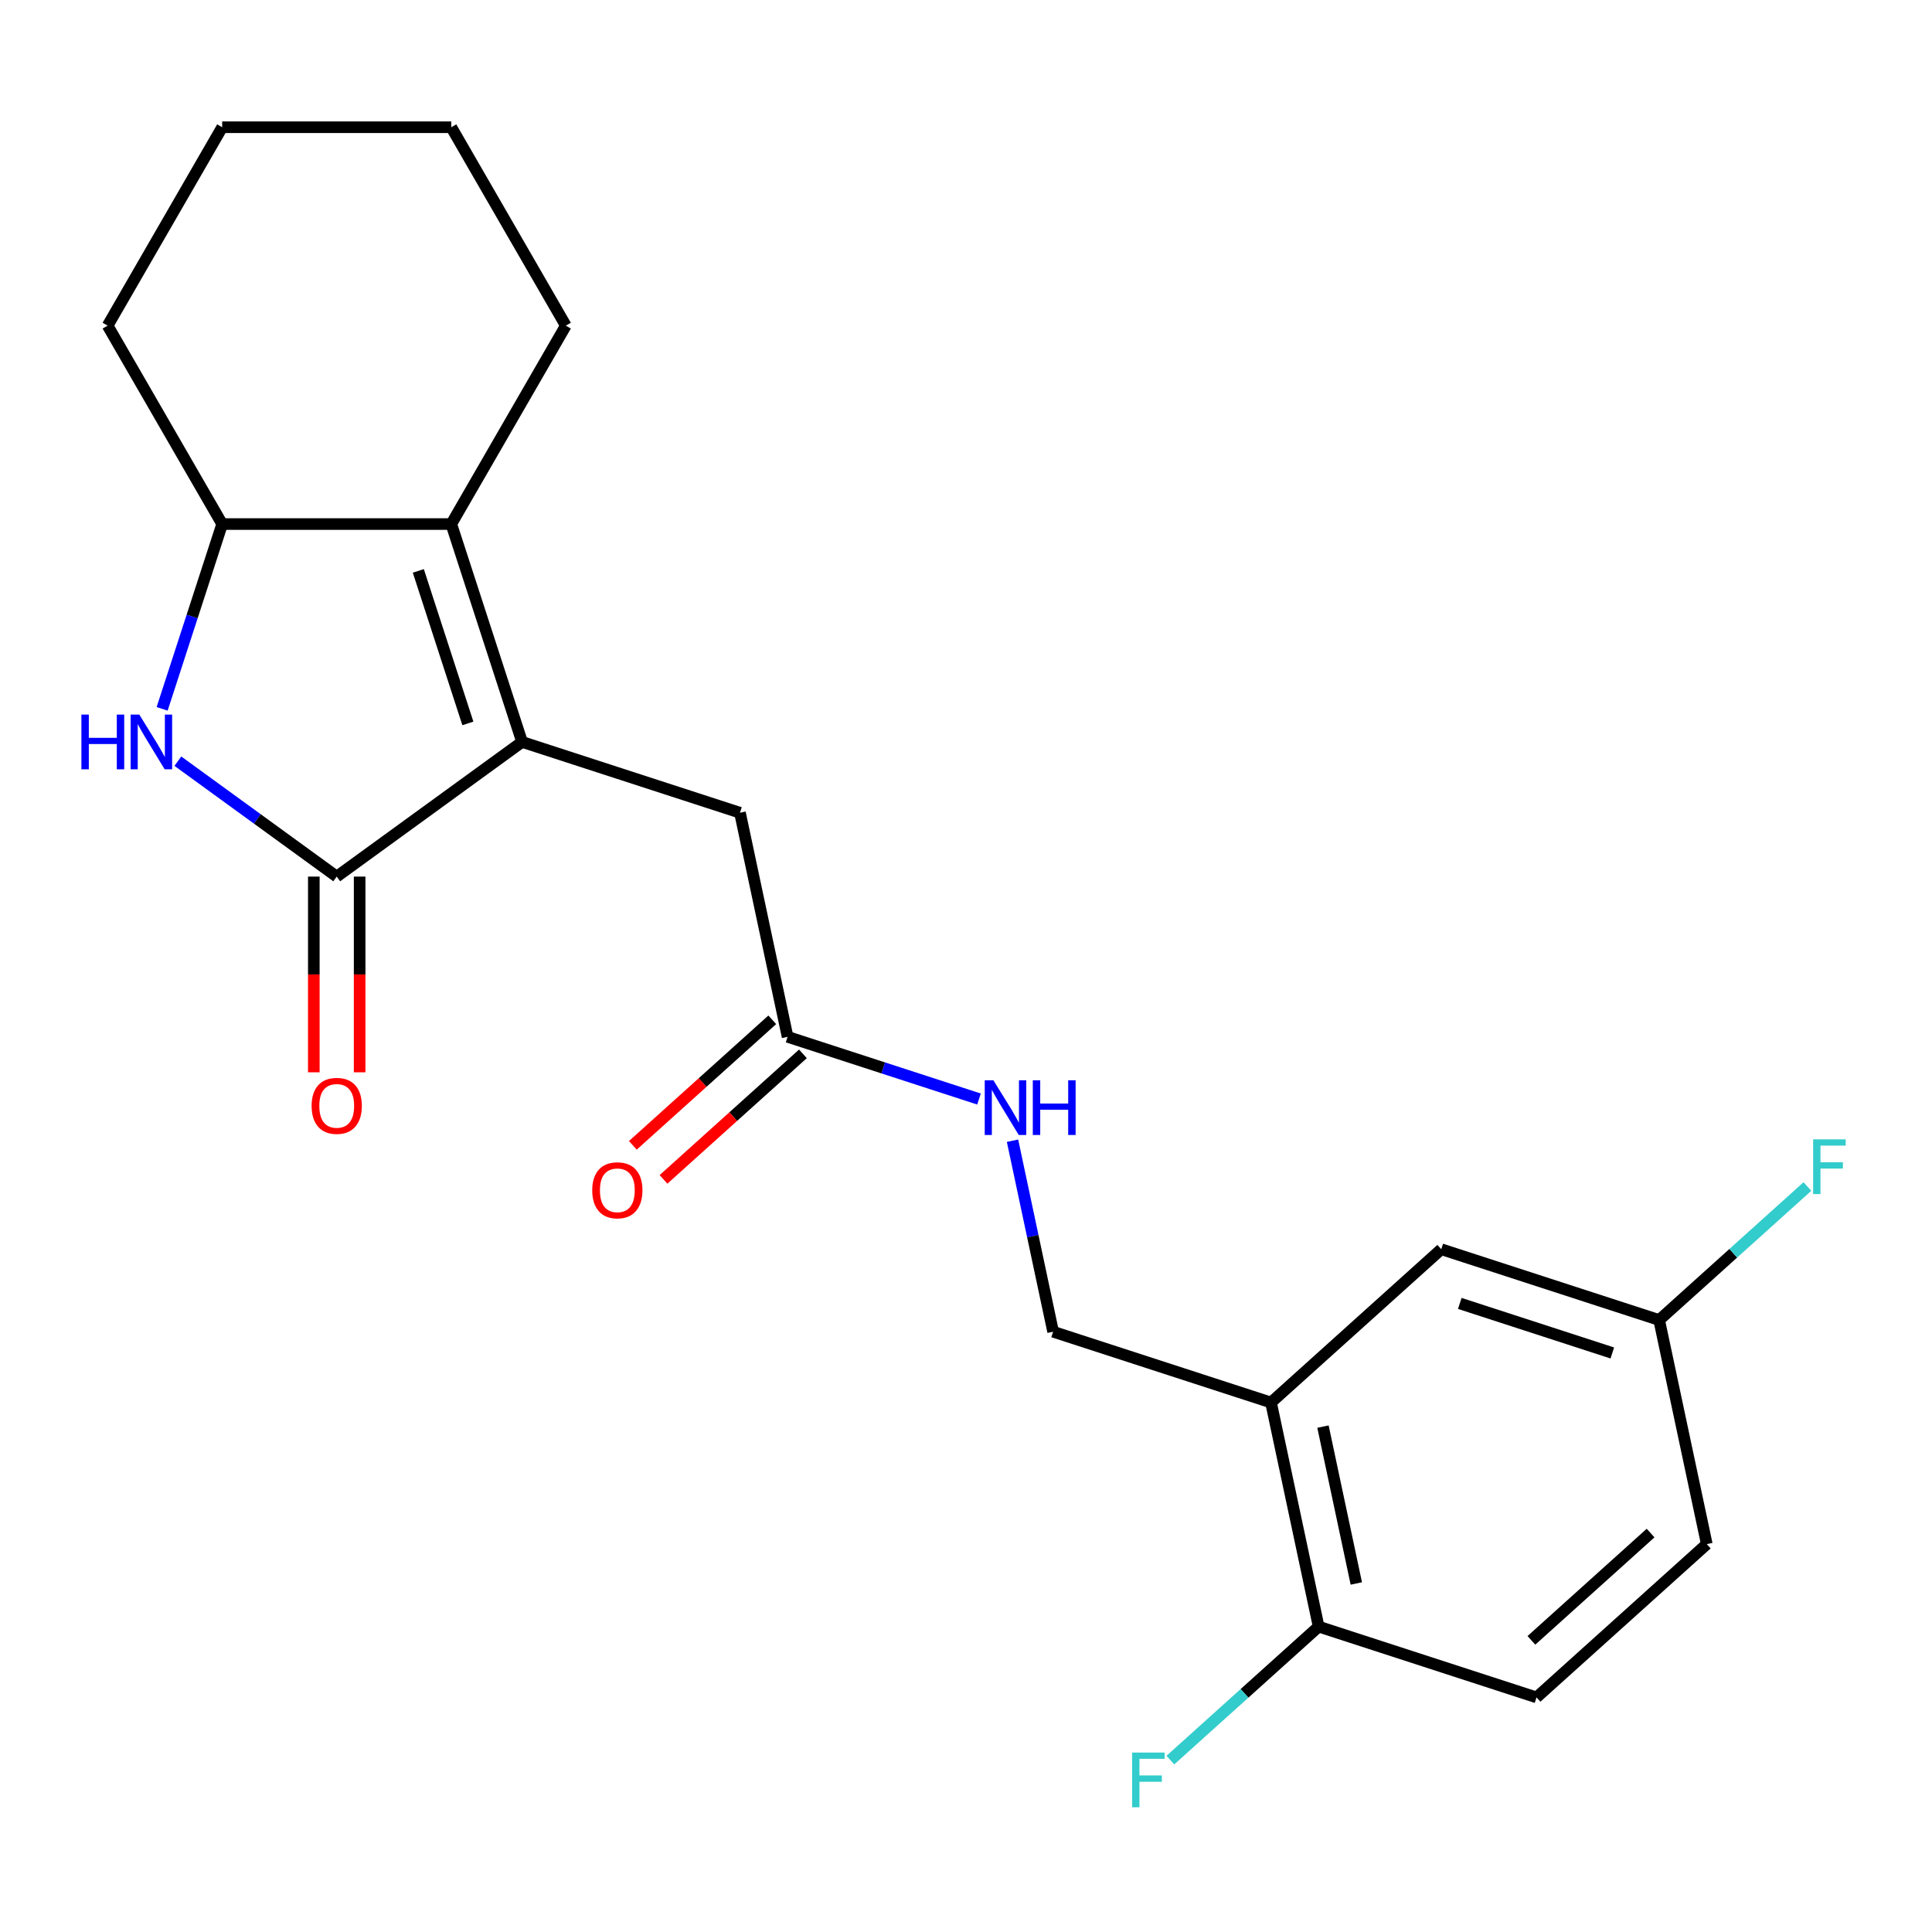 <?xml version='1.0' encoding='iso-8859-1'?>
<svg version='1.1' baseProfile='full'
              xmlns='http://www.w3.org/2000/svg'
                      xmlns:rdkit='http://www.rdkit.org/xml'
                      xmlns:xlink='http://www.w3.org/1999/xlink'
                  xml:space='preserve'
width='1000px' height='1000px' viewBox='0 0 1000 1000'>
<!-- END OF HEADER -->
<rect style='opacity:1.0;fill:#FFFFFF;stroke:none' width='1000' height='1000' x='0' y='0'> </rect>
<path class='bond-0' d='M 270.225,384.027 L 174.289,453.728' style='fill:none;fill-rule:evenodd;stroke:#000000;stroke-width:6px;stroke-linecap:butt;stroke-linejoin:miter;stroke-opacity:1' />
<path class='bond-1' d='M 270.225,384.027 L 233.581,271.249' style='fill:none;fill-rule:evenodd;stroke:#000000;stroke-width:6px;stroke-linecap:butt;stroke-linejoin:miter;stroke-opacity:1' />
<path class='bond-1' d='M 242.172,374.439 L 216.522,295.494' style='fill:none;fill-rule:evenodd;stroke:#000000;stroke-width:6px;stroke-linecap:butt;stroke-linejoin:miter;stroke-opacity:1' />
<path class='bond-2' d='M 270.225,384.027 L 383.004,420.671' style='fill:none;fill-rule:evenodd;stroke:#000000;stroke-width:6px;stroke-linecap:butt;stroke-linejoin:miter;stroke-opacity:1' />
<path class='bond-3' d='M 174.289,453.728 L 133.174,423.856' style='fill:none;fill-rule:evenodd;stroke:#000000;stroke-width:6px;stroke-linecap:butt;stroke-linejoin:miter;stroke-opacity:1' />
<path class='bond-3' d='M 133.174,423.856 L 92.059,393.984' style='fill:none;fill-rule:evenodd;stroke:#0000FF;stroke-width:6px;stroke-linecap:butt;stroke-linejoin:miter;stroke-opacity:1' />
<path class='bond-4' d='M 162.431,453.728 L 162.431,504.377' style='fill:none;fill-rule:evenodd;stroke:#000000;stroke-width:6px;stroke-linecap:butt;stroke-linejoin:miter;stroke-opacity:1' />
<path class='bond-4' d='M 162.431,504.377 L 162.431,555.027' style='fill:none;fill-rule:evenodd;stroke:#FF0000;stroke-width:6px;stroke-linecap:butt;stroke-linejoin:miter;stroke-opacity:1' />
<path class='bond-4' d='M 186.148,453.728 L 186.148,504.377' style='fill:none;fill-rule:evenodd;stroke:#000000;stroke-width:6px;stroke-linecap:butt;stroke-linejoin:miter;stroke-opacity:1' />
<path class='bond-4' d='M 186.148,504.377 L 186.148,555.027' style='fill:none;fill-rule:evenodd;stroke:#FF0000;stroke-width:6px;stroke-linecap:butt;stroke-linejoin:miter;stroke-opacity:1' />
<path class='bond-5' d='M 83.918,366.903 L 99.458,319.076' style='fill:none;fill-rule:evenodd;stroke:#0000FF;stroke-width:6px;stroke-linecap:butt;stroke-linejoin:miter;stroke-opacity:1' />
<path class='bond-5' d='M 99.458,319.076 L 114.998,271.249' style='fill:none;fill-rule:evenodd;stroke:#000000;stroke-width:6px;stroke-linecap:butt;stroke-linejoin:miter;stroke-opacity:1' />
<path class='bond-6' d='M 233.581,271.249 L 114.998,271.249' style='fill:none;fill-rule:evenodd;stroke:#000000;stroke-width:6px;stroke-linecap:butt;stroke-linejoin:miter;stroke-opacity:1' />
<path class='bond-7' d='M 233.581,271.249 L 292.872,168.553' style='fill:none;fill-rule:evenodd;stroke:#000000;stroke-width:6px;stroke-linecap:butt;stroke-linejoin:miter;stroke-opacity:1' />
<path class='bond-8' d='M 114.998,271.249 L 55.707,168.553' style='fill:none;fill-rule:evenodd;stroke:#000000;stroke-width:6px;stroke-linecap:butt;stroke-linejoin:miter;stroke-opacity:1' />
<path class='bond-9' d='M 657.87,725.942 L 545.092,689.298' style='fill:none;fill-rule:evenodd;stroke:#000000;stroke-width:6px;stroke-linecap:butt;stroke-linejoin:miter;stroke-opacity:1' />
<path class='bond-10' d='M 657.87,725.942 L 682.525,841.933' style='fill:none;fill-rule:evenodd;stroke:#000000;stroke-width:6px;stroke-linecap:butt;stroke-linejoin:miter;stroke-opacity:1' />
<path class='bond-10' d='M 684.767,738.41 L 702.025,819.604' style='fill:none;fill-rule:evenodd;stroke:#000000;stroke-width:6px;stroke-linecap:butt;stroke-linejoin:miter;stroke-opacity:1' />
<path class='bond-11' d='M 657.87,725.942 L 745.995,646.595' style='fill:none;fill-rule:evenodd;stroke:#000000;stroke-width:6px;stroke-linecap:butt;stroke-linejoin:miter;stroke-opacity:1' />
<path class='bond-12' d='M 383.004,420.671 L 407.658,536.663' style='fill:none;fill-rule:evenodd;stroke:#000000;stroke-width:6px;stroke-linecap:butt;stroke-linejoin:miter;stroke-opacity:1' />
<path class='bond-13' d='M 407.658,536.663 L 457.195,552.758' style='fill:none;fill-rule:evenodd;stroke:#000000;stroke-width:6px;stroke-linecap:butt;stroke-linejoin:miter;stroke-opacity:1' />
<path class='bond-13' d='M 457.195,552.758 L 506.732,568.854' style='fill:none;fill-rule:evenodd;stroke:#0000FF;stroke-width:6px;stroke-linecap:butt;stroke-linejoin:miter;stroke-opacity:1' />
<path class='bond-14' d='M 399.724,527.85 L 363.644,560.337' style='fill:none;fill-rule:evenodd;stroke:#000000;stroke-width:6px;stroke-linecap:butt;stroke-linejoin:miter;stroke-opacity:1' />
<path class='bond-14' d='M 363.644,560.337 L 327.564,592.823' style='fill:none;fill-rule:evenodd;stroke:#FF0000;stroke-width:6px;stroke-linecap:butt;stroke-linejoin:miter;stroke-opacity:1' />
<path class='bond-14' d='M 415.593,545.475 L 379.513,577.961' style='fill:none;fill-rule:evenodd;stroke:#000000;stroke-width:6px;stroke-linecap:butt;stroke-linejoin:miter;stroke-opacity:1' />
<path class='bond-14' d='M 379.513,577.961 L 343.434,610.448' style='fill:none;fill-rule:evenodd;stroke:#FF0000;stroke-width:6px;stroke-linecap:butt;stroke-linejoin:miter;stroke-opacity:1' />
<path class='bond-15' d='M 682.525,841.933 L 795.304,878.577' style='fill:none;fill-rule:evenodd;stroke:#000000;stroke-width:6px;stroke-linecap:butt;stroke-linejoin:miter;stroke-opacity:1' />
<path class='bond-16' d='M 682.525,841.933 L 644.155,876.482' style='fill:none;fill-rule:evenodd;stroke:#000000;stroke-width:6px;stroke-linecap:butt;stroke-linejoin:miter;stroke-opacity:1' />
<path class='bond-16' d='M 644.155,876.482 L 605.786,911.03' style='fill:none;fill-rule:evenodd;stroke:#33CCCC;stroke-width:6px;stroke-linecap:butt;stroke-linejoin:miter;stroke-opacity:1' />
<path class='bond-17' d='M 524.077,590.431 L 534.584,639.865' style='fill:none;fill-rule:evenodd;stroke:#0000FF;stroke-width:6px;stroke-linecap:butt;stroke-linejoin:miter;stroke-opacity:1' />
<path class='bond-17' d='M 534.584,639.865 L 545.092,689.298' style='fill:none;fill-rule:evenodd;stroke:#000000;stroke-width:6px;stroke-linecap:butt;stroke-linejoin:miter;stroke-opacity:1' />
<path class='bond-18' d='M 745.995,646.595 L 858.773,683.239' style='fill:none;fill-rule:evenodd;stroke:#000000;stroke-width:6px;stroke-linecap:butt;stroke-linejoin:miter;stroke-opacity:1' />
<path class='bond-18' d='M 755.583,674.647 L 834.528,700.298' style='fill:none;fill-rule:evenodd;stroke:#000000;stroke-width:6px;stroke-linecap:butt;stroke-linejoin:miter;stroke-opacity:1' />
<path class='bond-19' d='M 795.304,878.577 L 883.428,799.23' style='fill:none;fill-rule:evenodd;stroke:#000000;stroke-width:6px;stroke-linecap:butt;stroke-linejoin:miter;stroke-opacity:1' />
<path class='bond-19' d='M 792.653,849.05 L 854.34,793.507' style='fill:none;fill-rule:evenodd;stroke:#000000;stroke-width:6px;stroke-linecap:butt;stroke-linejoin:miter;stroke-opacity:1' />
<path class='bond-20' d='M 858.773,683.239 L 883.428,799.23' style='fill:none;fill-rule:evenodd;stroke:#000000;stroke-width:6px;stroke-linecap:butt;stroke-linejoin:miter;stroke-opacity:1' />
<path class='bond-21' d='M 858.773,683.239 L 897.143,648.691' style='fill:none;fill-rule:evenodd;stroke:#000000;stroke-width:6px;stroke-linecap:butt;stroke-linejoin:miter;stroke-opacity:1' />
<path class='bond-21' d='M 897.143,648.691 L 935.513,614.142' style='fill:none;fill-rule:evenodd;stroke:#33CCCC;stroke-width:6px;stroke-linecap:butt;stroke-linejoin:miter;stroke-opacity:1' />
<path class='bond-22' d='M 292.872,168.553 L 233.581,65.858' style='fill:none;fill-rule:evenodd;stroke:#000000;stroke-width:6px;stroke-linecap:butt;stroke-linejoin:miter;stroke-opacity:1' />
<path class='bond-23' d='M 55.707,168.553 L 114.998,65.858' style='fill:none;fill-rule:evenodd;stroke:#000000;stroke-width:6px;stroke-linecap:butt;stroke-linejoin:miter;stroke-opacity:1' />
<path class='bond-24' d='M 233.581,65.858 L 114.998,65.858' style='fill:none;fill-rule:evenodd;stroke:#000000;stroke-width:6px;stroke-linecap:butt;stroke-linejoin:miter;stroke-opacity:1' />
<path  class='atom-2' d='M 42.134 369.867
L 45.974 369.867
L 45.974 381.907
L 60.454 381.907
L 60.454 369.867
L 64.294 369.867
L 64.294 398.187
L 60.454 398.187
L 60.454 385.107
L 45.974 385.107
L 45.974 398.187
L 42.134 398.187
L 42.134 369.867
' fill='#0000FF'/>
<path  class='atom-2' d='M 72.094 369.867
L 81.374 384.867
Q 82.294 386.347, 83.774 389.027
Q 85.254 391.707, 85.334 391.867
L 85.334 369.867
L 89.094 369.867
L 89.094 398.187
L 85.214 398.187
L 75.254 381.787
Q 74.094 379.867, 72.854 377.667
Q 71.654 375.467, 71.294 374.787
L 71.294 398.187
L 67.614 398.187
L 67.614 369.867
L 72.094 369.867
' fill='#0000FF'/>
<path  class='atom-8' d='M 161.289 572.391
Q 161.289 565.591, 164.649 561.791
Q 168.009 557.991, 174.289 557.991
Q 180.569 557.991, 183.929 561.791
Q 187.289 565.591, 187.289 572.391
Q 187.289 579.271, 183.889 583.191
Q 180.489 587.071, 174.289 587.071
Q 168.049 587.071, 164.649 583.191
Q 161.289 579.311, 161.289 572.391
M 174.289 583.871
Q 178.609 583.871, 180.929 580.991
Q 183.289 578.071, 183.289 572.391
Q 183.289 566.831, 180.929 564.031
Q 178.609 561.191, 174.289 561.191
Q 169.969 561.191, 167.609 563.991
Q 165.289 566.791, 165.289 572.391
Q 165.289 578.111, 167.609 580.991
Q 169.969 583.871, 174.289 583.871
' fill='#FF0000'/>
<path  class='atom-10' d='M 514.177 559.147
L 523.457 574.147
Q 524.377 575.627, 525.857 578.307
Q 527.337 580.987, 527.417 581.147
L 527.417 559.147
L 531.177 559.147
L 531.177 587.467
L 527.297 587.467
L 517.337 571.067
Q 516.177 569.147, 514.937 566.947
Q 513.737 564.747, 513.377 564.067
L 513.377 587.467
L 509.697 587.467
L 509.697 559.147
L 514.177 559.147
' fill='#0000FF'/>
<path  class='atom-10' d='M 534.577 559.147
L 538.417 559.147
L 538.417 571.187
L 552.897 571.187
L 552.897 559.147
L 556.737 559.147
L 556.737 587.467
L 552.897 587.467
L 552.897 574.387
L 538.417 574.387
L 538.417 587.467
L 534.577 587.467
L 534.577 559.147
' fill='#0000FF'/>
<path  class='atom-13' d='M 306.534 616.09
Q 306.534 609.29, 309.894 605.49
Q 313.254 601.69, 319.534 601.69
Q 325.814 601.69, 329.174 605.49
Q 332.534 609.29, 332.534 616.09
Q 332.534 622.97, 329.134 626.89
Q 325.734 630.77, 319.534 630.77
Q 313.294 630.77, 309.894 626.89
Q 306.534 623.01, 306.534 616.09
M 319.534 627.57
Q 323.854 627.57, 326.174 624.69
Q 328.534 621.77, 328.534 616.09
Q 328.534 610.53, 326.174 607.73
Q 323.854 604.89, 319.534 604.89
Q 315.214 604.89, 312.854 607.69
Q 310.534 610.49, 310.534 616.09
Q 310.534 621.81, 312.854 624.69
Q 315.214 627.57, 319.534 627.57
' fill='#FF0000'/>
<path  class='atom-16' d='M 585.981 907.121
L 602.821 907.121
L 602.821 910.361
L 589.781 910.361
L 589.781 918.961
L 601.381 918.961
L 601.381 922.241
L 589.781 922.241
L 589.781 935.441
L 585.981 935.441
L 585.981 907.121
' fill='#33CCCC'/>
<path  class='atom-19' d='M 938.477 589.732
L 955.317 589.732
L 955.317 592.972
L 942.277 592.972
L 942.277 601.572
L 953.877 601.572
L 953.877 604.852
L 942.277 604.852
L 942.277 618.052
L 938.477 618.052
L 938.477 589.732
' fill='#33CCCC'/>
</svg>
